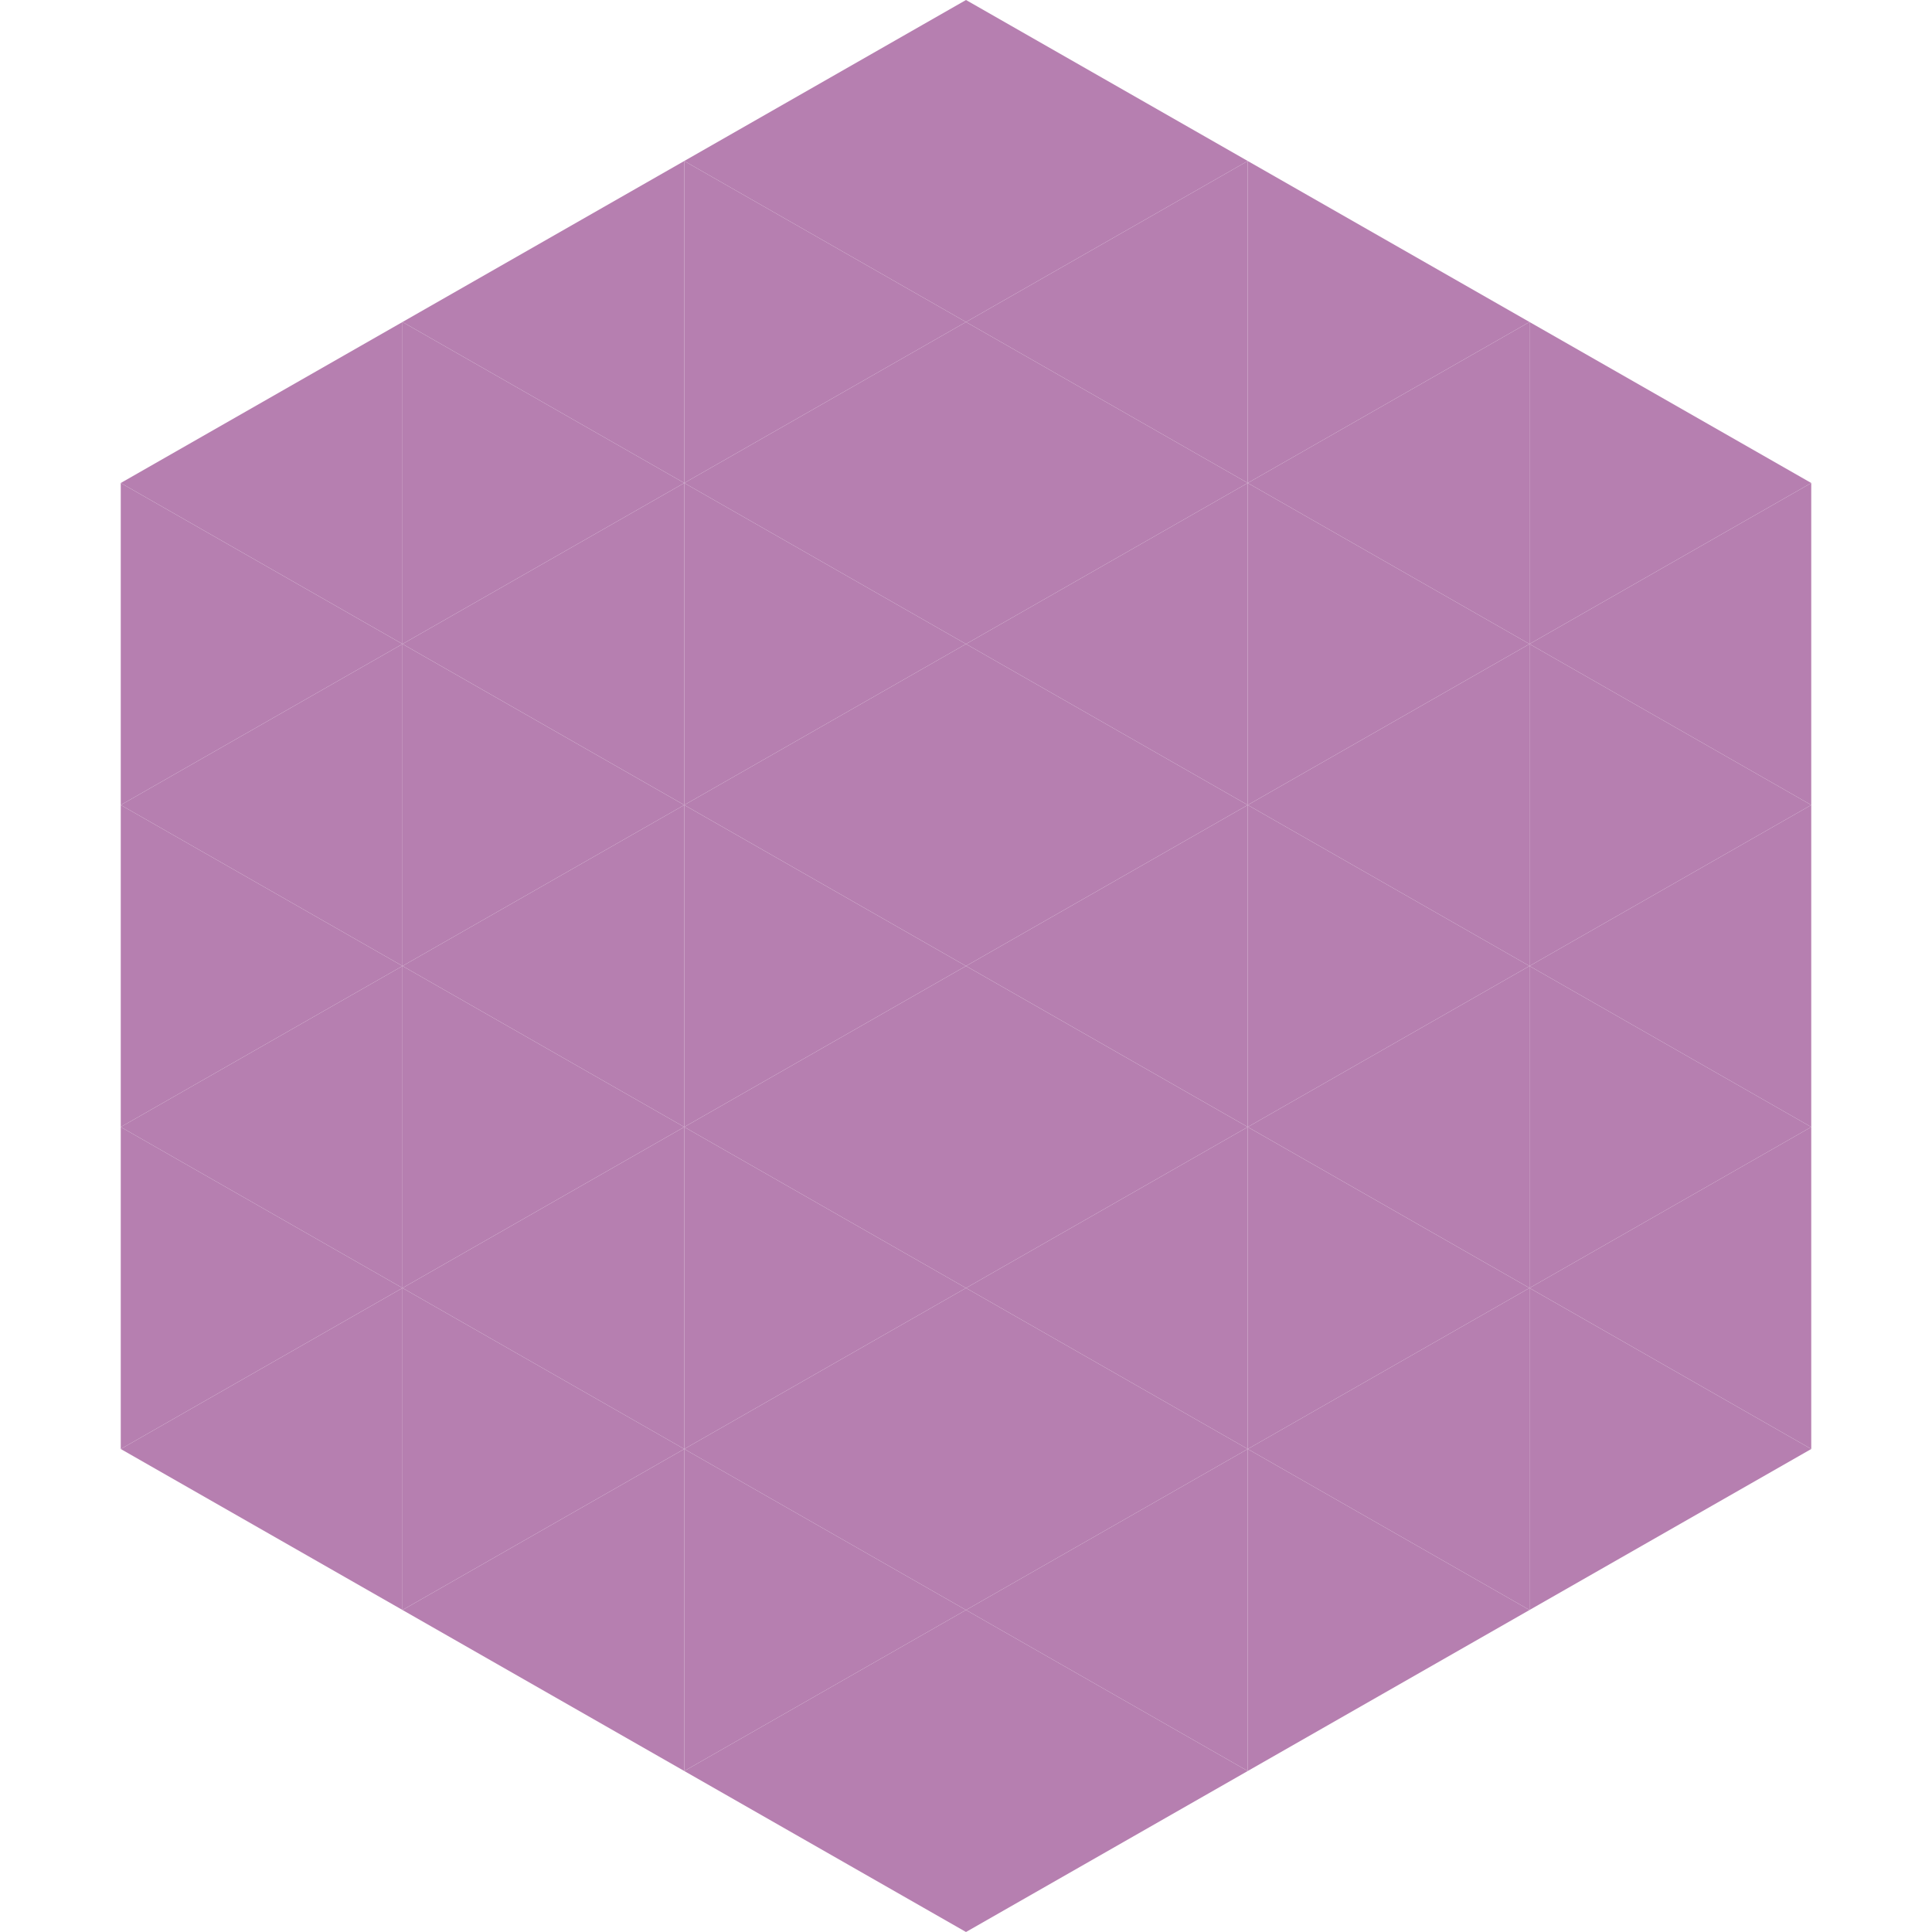 <?xml version="1.0"?>
<!-- Generated by SVGo -->
<svg width="240" height="240"
     xmlns="http://www.w3.org/2000/svg"
     xmlns:xlink="http://www.w3.org/1999/xlink">
<polygon points="50,40 15,60 50,80" style="fill:rgb(182,127,176)" />
<polygon points="190,40 225,60 190,80" style="fill:rgb(182,127,176)" />
<polygon points="15,60 50,80 15,100" style="fill:rgb(182,127,176)" />
<polygon points="225,60 190,80 225,100" style="fill:rgb(182,127,176)" />
<polygon points="50,80 15,100 50,120" style="fill:rgb(182,127,176)" />
<polygon points="190,80 225,100 190,120" style="fill:rgb(182,127,176)" />
<polygon points="15,100 50,120 15,140" style="fill:rgb(182,127,176)" />
<polygon points="225,100 190,120 225,140" style="fill:rgb(182,127,176)" />
<polygon points="50,120 15,140 50,160" style="fill:rgb(182,127,176)" />
<polygon points="190,120 225,140 190,160" style="fill:rgb(182,127,176)" />
<polygon points="15,140 50,160 15,180" style="fill:rgb(182,127,176)" />
<polygon points="225,140 190,160 225,180" style="fill:rgb(182,127,176)" />
<polygon points="50,160 15,180 50,200" style="fill:rgb(182,127,176)" />
<polygon points="190,160 225,180 190,200" style="fill:rgb(182,127,176)" />
<polygon points="15,180 50,200 15,220" style="fill:rgb(255,255,255); fill-opacity:0" />
<polygon points="225,180 190,200 225,220" style="fill:rgb(255,255,255); fill-opacity:0" />
<polygon points="50,0 85,20 50,40" style="fill:rgb(255,255,255); fill-opacity:0" />
<polygon points="190,0 155,20 190,40" style="fill:rgb(255,255,255); fill-opacity:0" />
<polygon points="85,20 50,40 85,60" style="fill:rgb(182,127,176)" />
<polygon points="155,20 190,40 155,60" style="fill:rgb(182,127,176)" />
<polygon points="50,40 85,60 50,80" style="fill:rgb(182,127,176)" />
<polygon points="190,40 155,60 190,80" style="fill:rgb(182,127,176)" />
<polygon points="85,60 50,80 85,100" style="fill:rgb(182,127,176)" />
<polygon points="155,60 190,80 155,100" style="fill:rgb(182,127,176)" />
<polygon points="50,80 85,100 50,120" style="fill:rgb(182,127,176)" />
<polygon points="190,80 155,100 190,120" style="fill:rgb(182,127,176)" />
<polygon points="85,100 50,120 85,140" style="fill:rgb(182,127,176)" />
<polygon points="155,100 190,120 155,140" style="fill:rgb(182,127,176)" />
<polygon points="50,120 85,140 50,160" style="fill:rgb(182,127,176)" />
<polygon points="190,120 155,140 190,160" style="fill:rgb(182,127,176)" />
<polygon points="85,140 50,160 85,180" style="fill:rgb(182,127,176)" />
<polygon points="155,140 190,160 155,180" style="fill:rgb(182,127,176)" />
<polygon points="50,160 85,180 50,200" style="fill:rgb(182,127,176)" />
<polygon points="190,160 155,180 190,200" style="fill:rgb(182,127,176)" />
<polygon points="85,180 50,200 85,220" style="fill:rgb(182,127,176)" />
<polygon points="155,180 190,200 155,220" style="fill:rgb(182,127,176)" />
<polygon points="120,0 85,20 120,40" style="fill:rgb(182,127,176)" />
<polygon points="120,0 155,20 120,40" style="fill:rgb(182,127,176)" />
<polygon points="85,20 120,40 85,60" style="fill:rgb(182,127,176)" />
<polygon points="155,20 120,40 155,60" style="fill:rgb(182,127,176)" />
<polygon points="120,40 85,60 120,80" style="fill:rgb(182,127,176)" />
<polygon points="120,40 155,60 120,80" style="fill:rgb(182,127,176)" />
<polygon points="85,60 120,80 85,100" style="fill:rgb(182,127,176)" />
<polygon points="155,60 120,80 155,100" style="fill:rgb(182,127,176)" />
<polygon points="120,80 85,100 120,120" style="fill:rgb(182,127,176)" />
<polygon points="120,80 155,100 120,120" style="fill:rgb(182,127,176)" />
<polygon points="85,100 120,120 85,140" style="fill:rgb(182,127,176)" />
<polygon points="155,100 120,120 155,140" style="fill:rgb(182,127,176)" />
<polygon points="120,120 85,140 120,160" style="fill:rgb(182,127,176)" />
<polygon points="120,120 155,140 120,160" style="fill:rgb(182,127,176)" />
<polygon points="85,140 120,160 85,180" style="fill:rgb(182,127,176)" />
<polygon points="155,140 120,160 155,180" style="fill:rgb(182,127,176)" />
<polygon points="120,160 85,180 120,200" style="fill:rgb(182,127,176)" />
<polygon points="120,160 155,180 120,200" style="fill:rgb(182,127,176)" />
<polygon points="85,180 120,200 85,220" style="fill:rgb(182,127,176)" />
<polygon points="155,180 120,200 155,220" style="fill:rgb(182,127,176)" />
<polygon points="120,200 85,220 120,240" style="fill:rgb(182,127,176)" />
<polygon points="120,200 155,220 120,240" style="fill:rgb(182,127,176)" />
<polygon points="85,220 120,240 85,260" style="fill:rgb(255,255,255); fill-opacity:0" />
<polygon points="155,220 120,240 155,260" style="fill:rgb(255,255,255); fill-opacity:0" />
</svg>
